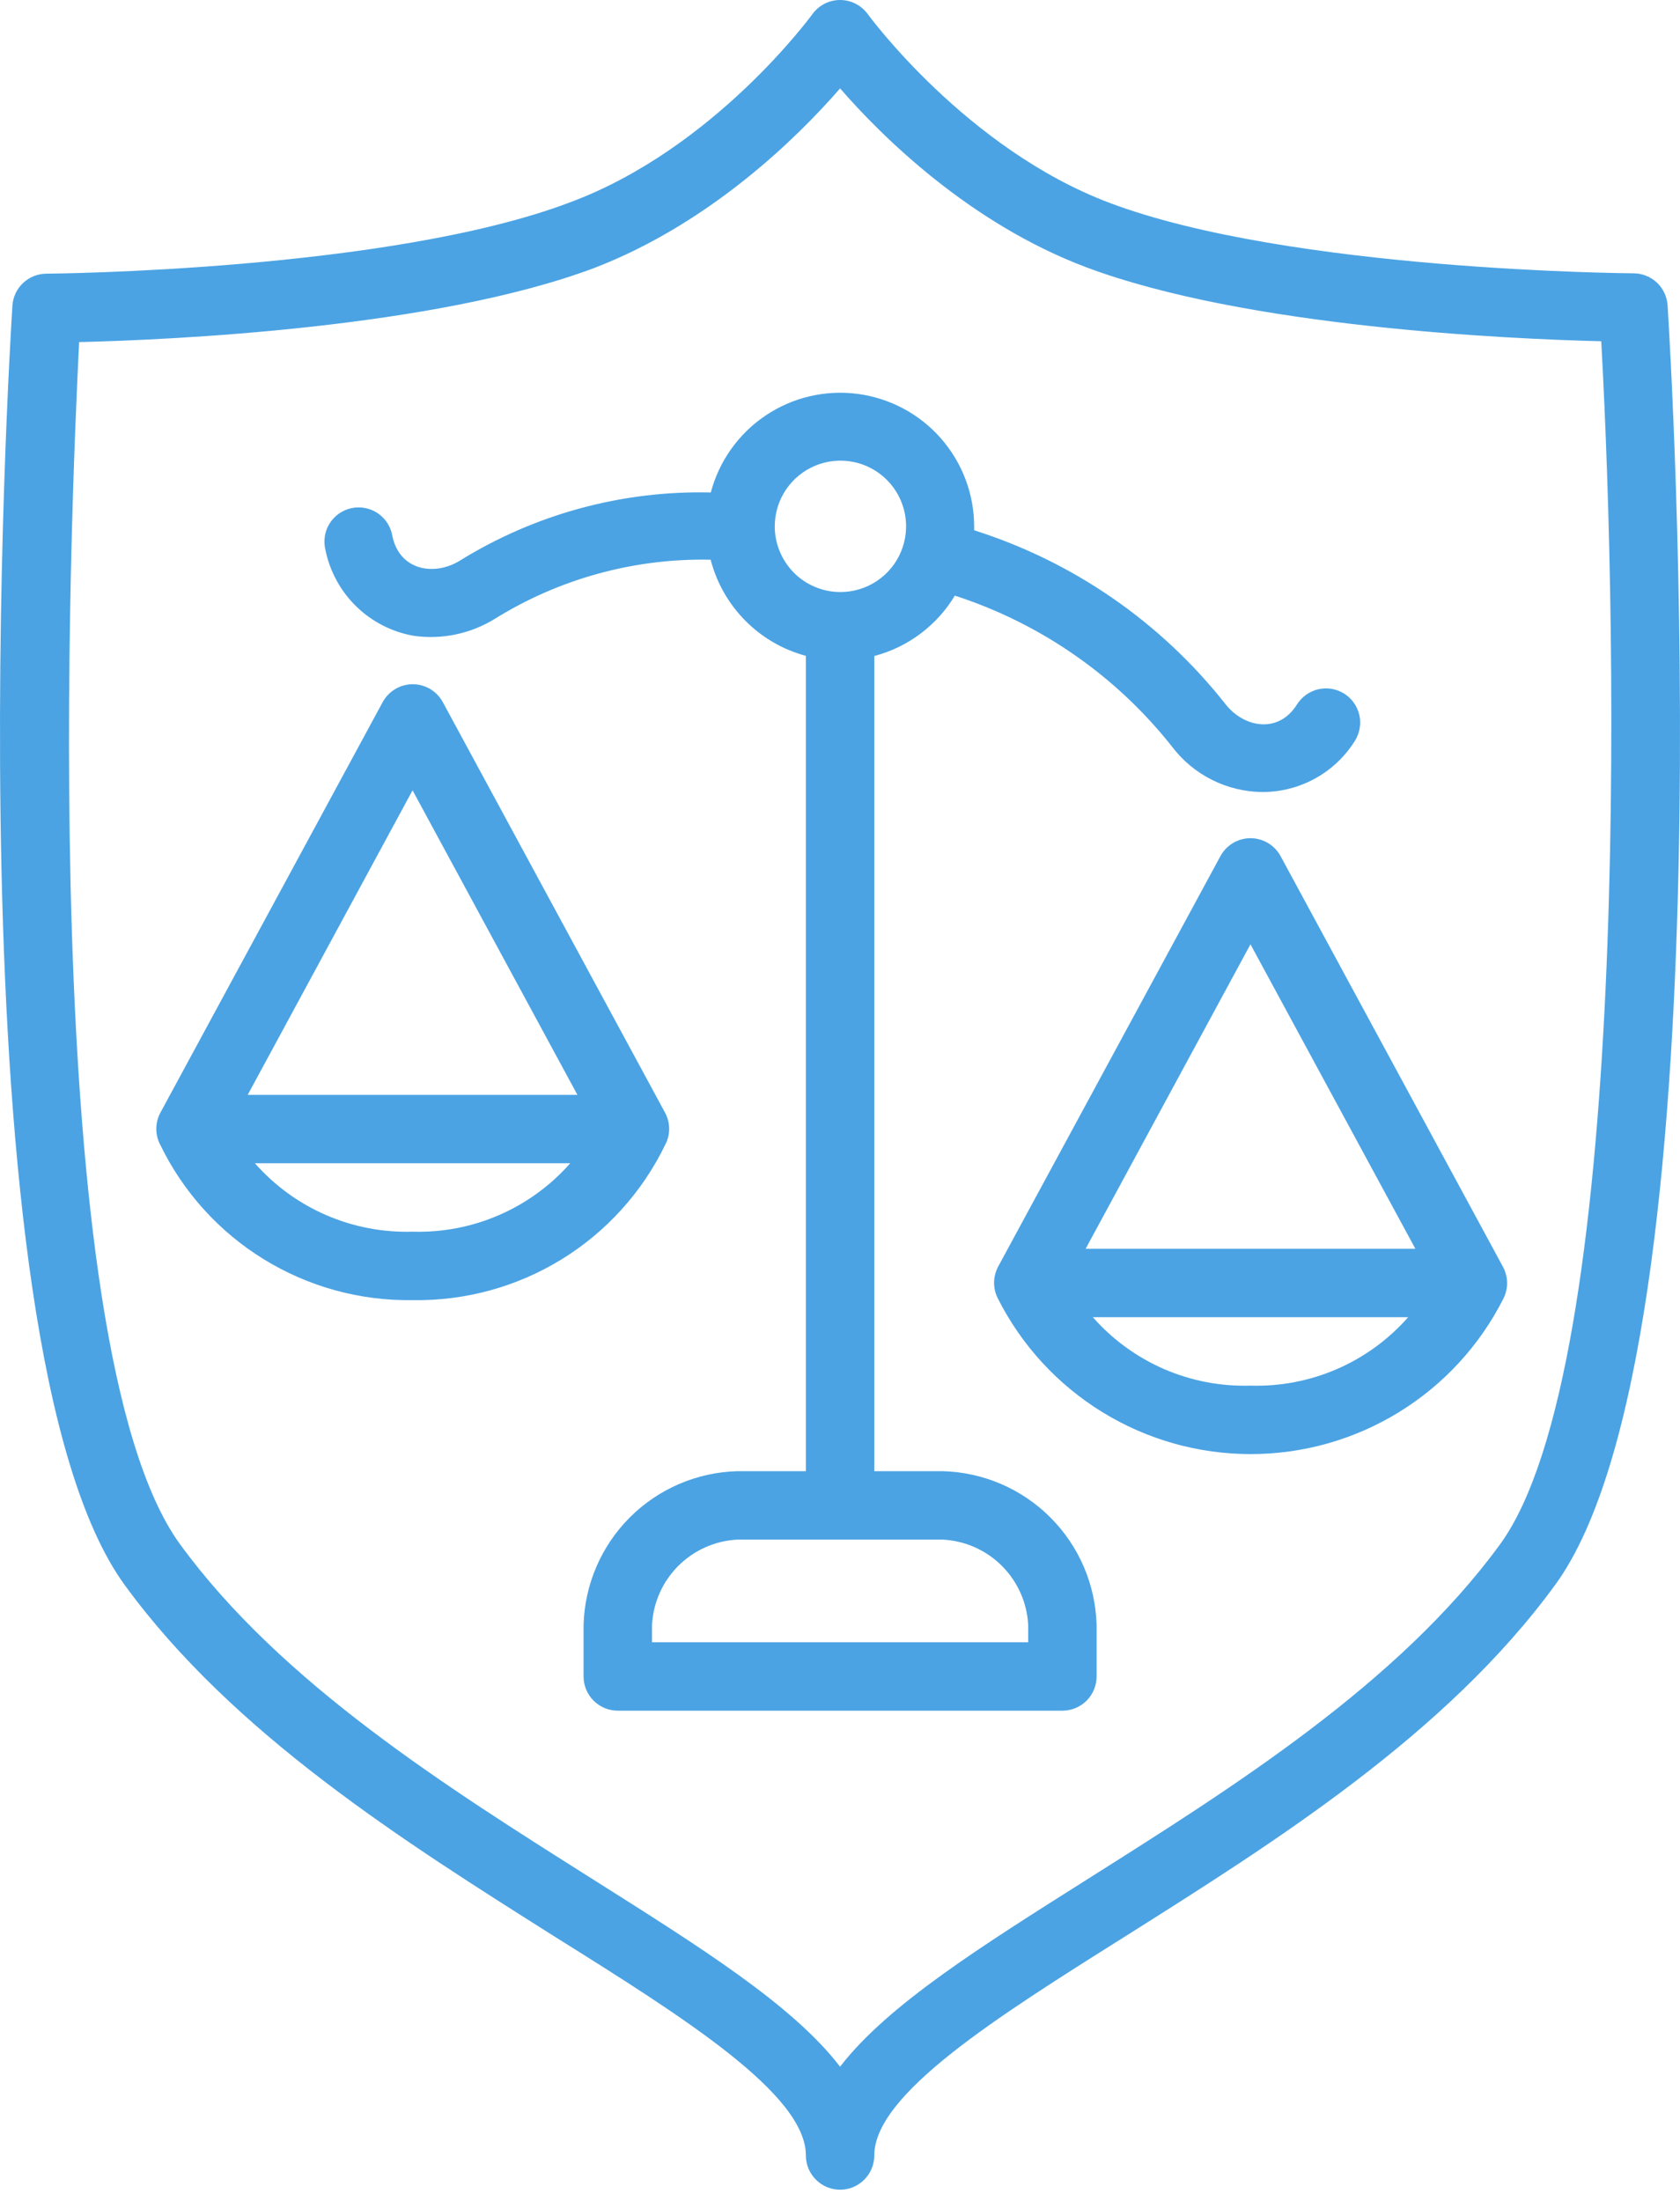<svg width="42" height="55" viewBox="0 0 42 55" fill="none" xmlns="http://www.w3.org/2000/svg">
<path d="M41.69 7.634C41.676 7.416 41.581 7.212 41.422 7.062C41.263 6.913 41.053 6.83 40.835 6.83C40.753 6.83 32.263 6.771 27.748 5.073C24.166 3.727 21.72 0.388 21.695 0.354C21.615 0.244 21.511 0.155 21.391 0.094C21.271 0.032 21.137 0 21.002 0C20.867 0 20.734 0.032 20.613 0.094C20.493 0.155 20.389 0.244 20.31 0.354C20.284 0.388 17.856 3.718 14.252 5.056C9.737 6.771 1.251 6.839 1.165 6.839C0.947 6.839 0.737 6.922 0.578 7.071C0.419 7.22 0.323 7.425 0.31 7.643C0.242 8.699 -1.284 33.58 3.119 39.612C5.842 43.345 10.113 46.025 13.876 48.402C17.103 50.42 20.147 52.335 20.147 53.866C20.147 54.093 20.237 54.31 20.398 54.47C20.558 54.631 20.775 54.721 21.002 54.721C21.229 54.721 21.446 54.631 21.607 54.47C21.767 54.31 21.857 54.093 21.857 53.866C21.857 52.335 24.901 50.42 28.125 48.394C31.887 46.021 36.158 43.336 38.881 39.604C43.284 33.572 41.758 8.69 41.69 7.634V7.634ZM37.5 38.595C34.969 42.062 30.835 44.657 27.214 46.944C24.508 48.654 22.191 50.104 21.002 51.647C19.814 50.099 17.497 48.654 14.79 46.944C11.169 44.657 7.035 42.062 4.504 38.595C0.87 33.619 1.764 12.846 1.978 8.549C4.269 8.494 10.853 8.199 14.854 6.698C17.766 5.578 19.951 3.419 21.002 2.209C22.054 3.419 24.238 5.578 27.15 6.677C31.156 8.181 37.739 8.472 40.031 8.528C40.454 16.103 40.736 34.161 37.5 38.595V38.595Z" fill="#4BA3E3"/>
<path d="M23.567 36.765H21.857V16.394C22.699 16.172 23.422 15.631 23.871 14.885C26.016 15.579 27.908 16.894 29.305 18.664C29.569 19.011 29.909 19.293 30.298 19.488C30.688 19.684 31.117 19.788 31.553 19.793C32.017 19.794 32.474 19.678 32.881 19.453C33.287 19.229 33.629 18.904 33.875 18.51C33.994 18.318 34.033 18.087 33.983 17.867C33.932 17.646 33.797 17.455 33.605 17.334C33.51 17.275 33.404 17.234 33.293 17.215C33.183 17.196 33.069 17.2 32.96 17.224C32.85 17.25 32.746 17.296 32.655 17.361C32.563 17.426 32.485 17.509 32.425 17.604C31.959 18.348 31.1 18.181 30.643 17.604C29.03 15.555 26.839 14.039 24.354 13.252C24.354 13.222 24.354 13.192 24.354 13.162C24.354 12.349 24.058 11.564 23.521 10.953C22.985 10.342 22.244 9.948 21.438 9.843C20.631 9.738 19.814 9.93 19.14 10.384C18.465 10.837 17.978 11.521 17.77 12.307C15.554 12.254 13.37 12.848 11.486 14.017C10.857 14.398 9.994 14.261 9.81 13.401C9.792 13.287 9.751 13.177 9.689 13.079C9.627 12.981 9.546 12.897 9.451 12.831C9.355 12.765 9.248 12.72 9.134 12.697C9.02 12.674 8.903 12.675 8.79 12.698C8.676 12.722 8.569 12.769 8.474 12.835C8.379 12.902 8.299 12.987 8.238 13.085C8.177 13.184 8.137 13.294 8.12 13.408C8.103 13.523 8.109 13.64 8.138 13.752C8.249 14.288 8.519 14.779 8.912 15.16C9.306 15.541 9.805 15.795 10.344 15.889C11.05 15.989 11.769 15.838 12.375 15.462C13.992 14.459 15.864 13.947 17.766 13.987C17.915 14.562 18.214 15.088 18.632 15.51C19.05 15.932 19.573 16.236 20.147 16.39V36.765H18.437C17.425 36.791 16.461 37.205 15.745 37.921C15.029 38.637 14.616 39.6 14.589 40.613V41.895C14.589 42.122 14.68 42.34 14.84 42.5C15 42.66 15.218 42.75 15.444 42.75H26.56C26.787 42.75 27.004 42.66 27.165 42.5C27.325 42.34 27.415 42.122 27.415 41.895V40.613C27.389 39.6 26.975 38.637 26.259 37.921C25.543 37.205 24.58 36.791 23.567 36.765V36.765ZM19.369 13.158C19.368 12.832 19.464 12.514 19.644 12.244C19.825 11.973 20.081 11.762 20.382 11.637C20.682 11.512 21.013 11.48 21.332 11.543C21.651 11.607 21.944 11.764 22.173 11.994C22.403 12.224 22.559 12.518 22.622 12.837C22.684 13.156 22.651 13.486 22.525 13.787C22.4 14.087 22.188 14.343 21.917 14.522C21.646 14.702 21.328 14.797 21.002 14.795C20.569 14.793 20.154 14.62 19.848 14.313C19.543 14.006 19.37 13.591 19.369 13.158V13.158ZM25.705 41.04H16.3V40.613C16.328 40.055 16.562 39.527 16.957 39.132C17.352 38.737 17.879 38.503 18.437 38.475H23.567C24.125 38.503 24.653 38.737 25.048 39.132C25.443 39.527 25.677 40.055 25.705 40.613V41.04Z" fill="#4BA3E3"/>
<path d="M16.628 28.612C16.694 28.489 16.729 28.351 16.729 28.21C16.729 28.07 16.694 27.932 16.628 27.809L11.071 17.548C10.998 17.413 10.889 17.299 10.757 17.22C10.624 17.141 10.473 17.099 10.318 17.099C10.164 17.099 10.013 17.141 9.88 17.22C9.748 17.299 9.639 17.413 9.566 17.548L4.008 27.809C3.942 27.932 3.908 28.07 3.908 28.21C3.908 28.351 3.942 28.489 4.008 28.612C4.581 29.792 5.479 30.784 6.596 31.47C7.713 32.157 9.003 32.511 10.314 32.49C11.627 32.513 12.918 32.16 14.037 31.473C15.156 30.786 16.055 29.793 16.628 28.612V28.612ZM10.314 19.75L14.435 27.36H6.193L10.314 19.75ZM10.314 30.78C9.572 30.802 8.834 30.661 8.152 30.365C7.471 30.07 6.863 29.627 6.372 29.07H14.256C13.765 29.627 13.157 30.07 12.476 30.365C11.795 30.661 11.056 30.802 10.314 30.78V30.78Z" fill="#4BA3E3"/>
<path d="M37.573 31.656L32.015 21.396C31.942 21.26 31.833 21.147 31.701 21.068C31.568 20.989 31.417 20.947 31.262 20.947C31.108 20.947 30.957 20.989 30.824 21.068C30.692 21.147 30.583 21.26 30.51 21.396L24.952 31.656C24.887 31.78 24.852 31.918 24.852 32.058C24.852 32.198 24.887 32.336 24.952 32.46C25.544 33.627 26.447 34.607 27.562 35.291C28.676 35.976 29.959 36.338 31.267 36.338C32.575 36.338 33.857 35.976 34.972 35.291C36.087 34.607 36.99 33.627 37.581 32.46C37.646 32.336 37.679 32.197 37.677 32.057C37.676 31.917 37.64 31.779 37.573 31.656V31.656ZM31.262 23.598L35.384 31.207H27.141L31.262 23.598ZM31.262 34.627C30.52 34.65 29.782 34.508 29.101 34.213C28.419 33.917 27.812 33.475 27.321 32.917H35.204C34.713 33.475 34.106 33.917 33.424 34.213C32.743 34.508 32.005 34.65 31.262 34.627V34.627Z" fill="#4BA3E3"/>
</svg>
